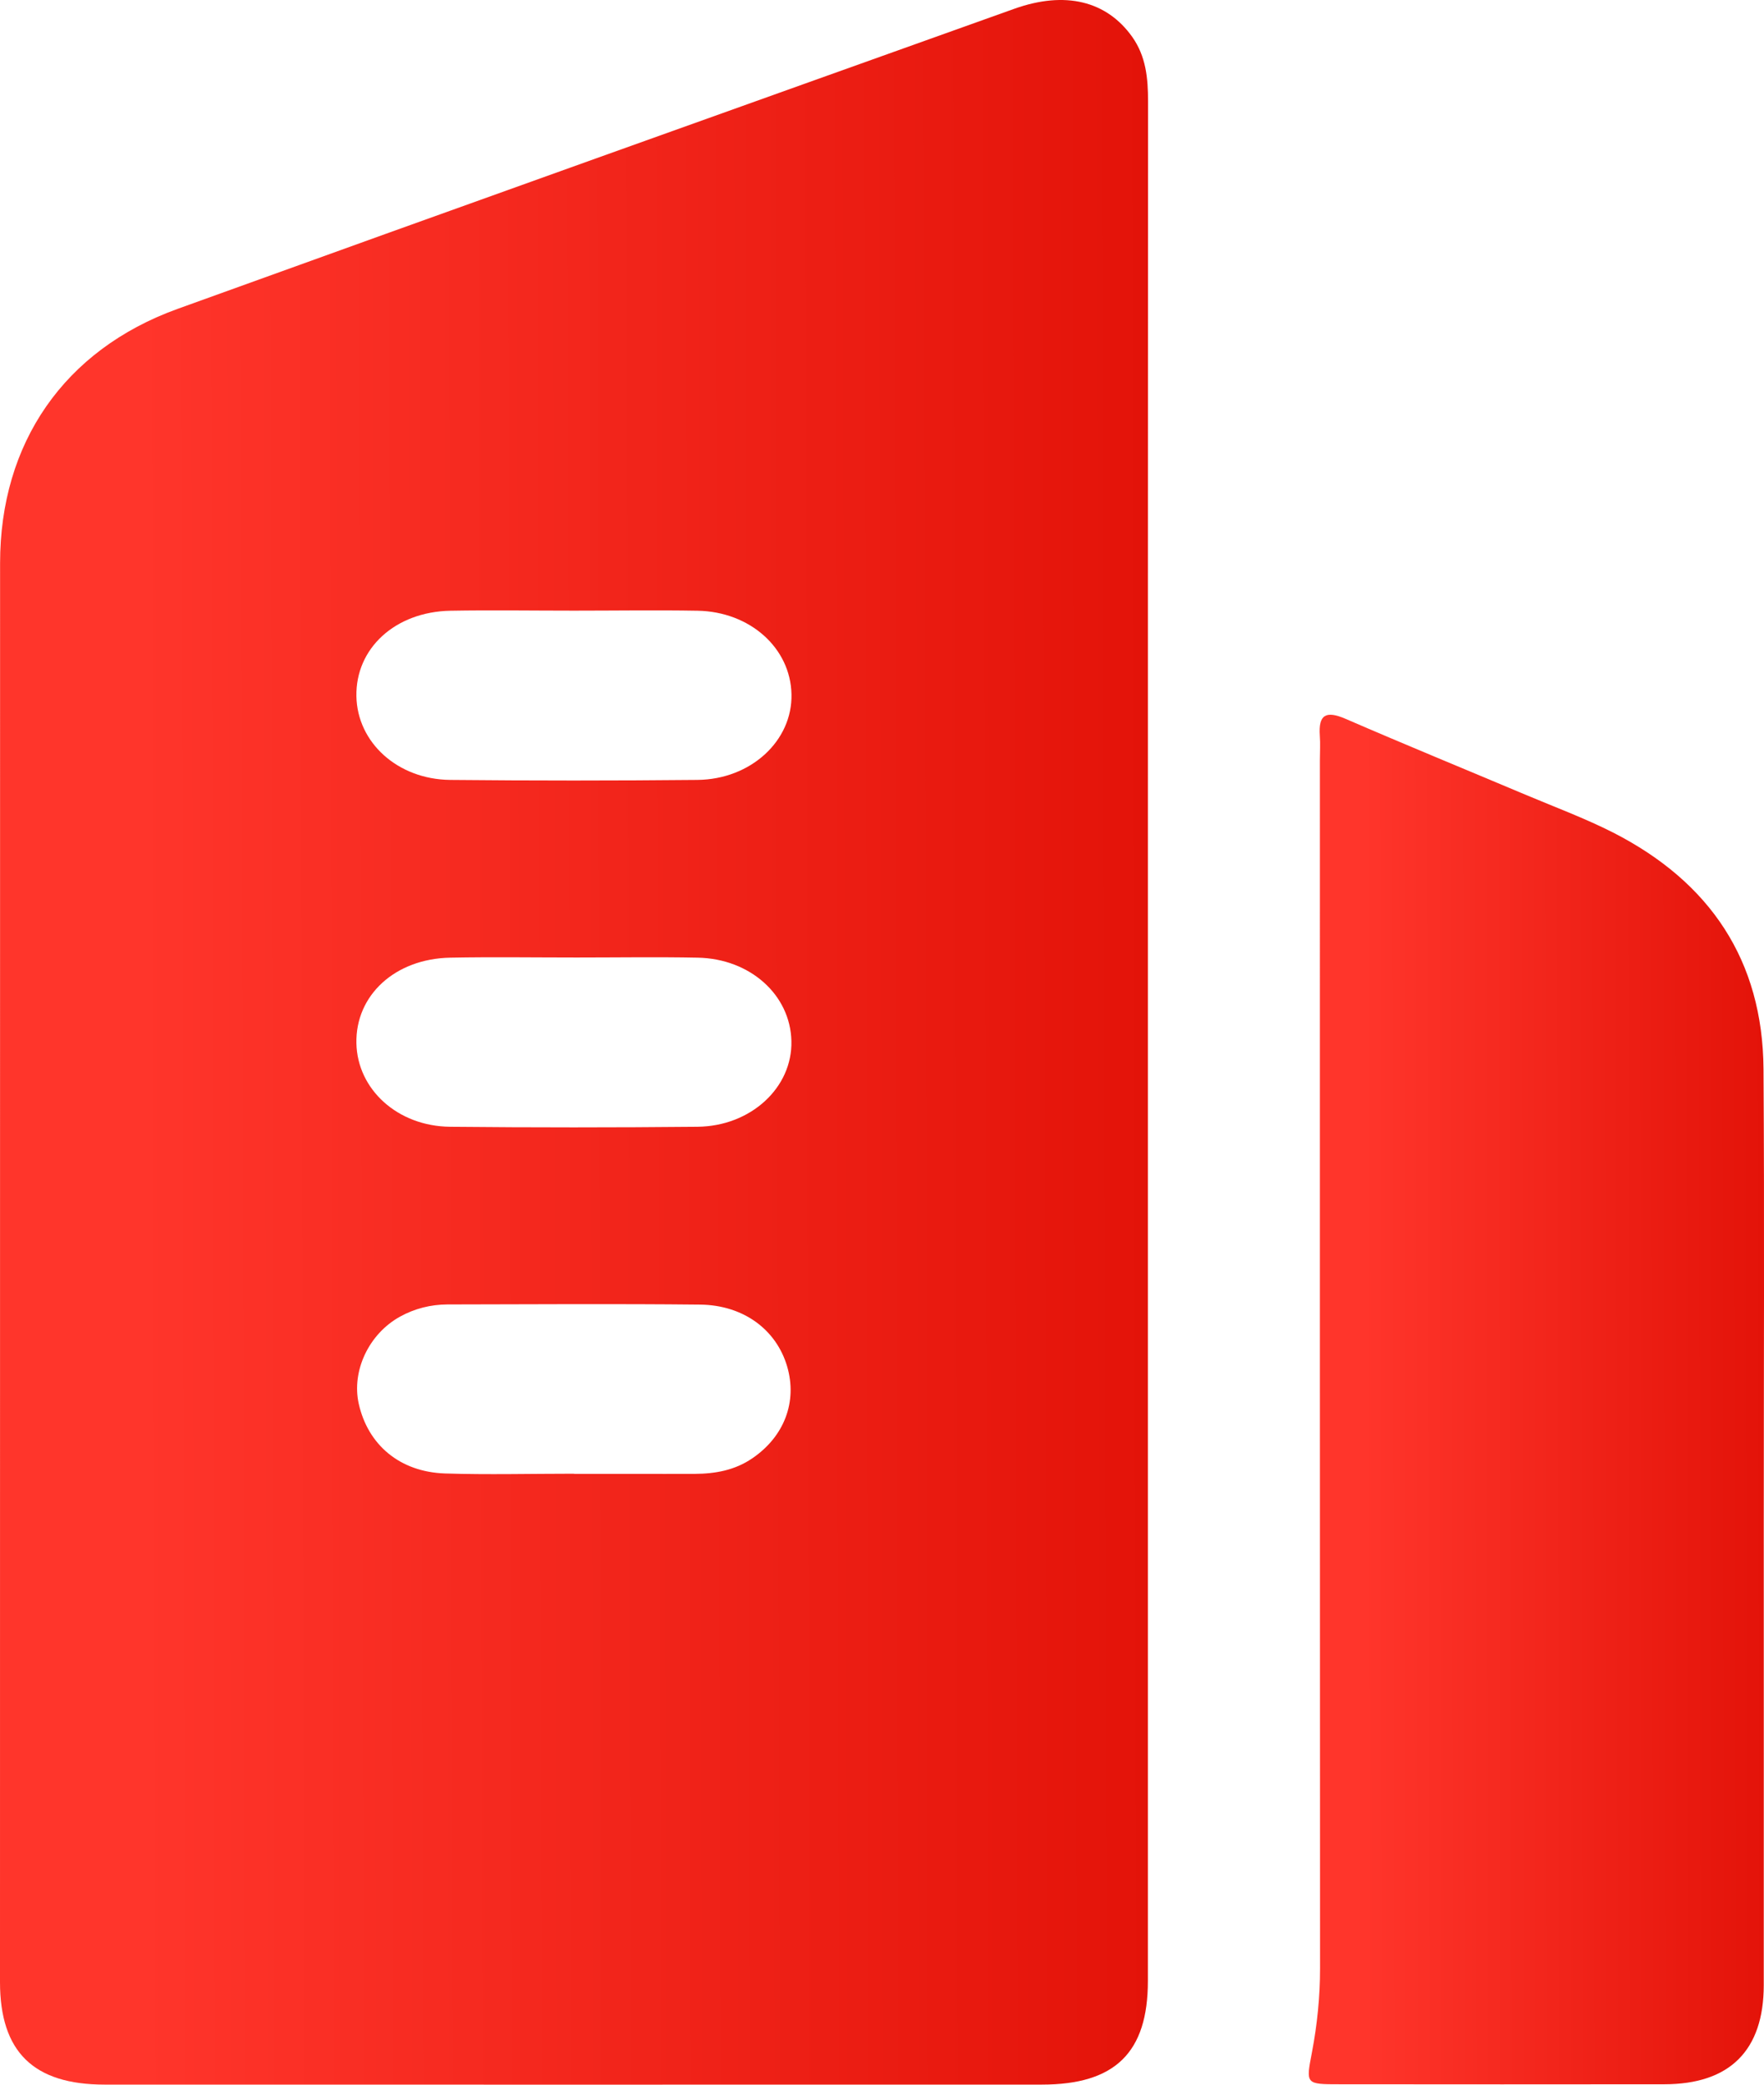 <svg width="22" height="26" viewBox="0 0 22 26" fill="none" xmlns="http://www.w3.org/2000/svg">
<path d="M14.316 13.02C14.316 16.916 14.316 20.812 14.316 24.708C14.316 25.599 13.907 25.999 12.995 25.999C9.098 26 5.201 26 1.304 25.999C0.418 25.999 0.001 25.591 0 24.723C0 18.824 0 12.923 0.001 7.023C0.001 5.527 0.798 4.365 2.213 3.853C5.688 2.597 9.167 1.355 12.646 0.111C13.288 -0.119 13.803 0.014 14.12 0.459C14.293 0.703 14.318 0.976 14.318 1.264C14.316 5.182 14.316 9.101 14.316 13.02ZM7.159 7.616C6.645 7.616 6.131 7.608 5.618 7.617C4.928 7.63 4.433 8.087 4.445 8.685C4.456 9.26 4.958 9.72 5.614 9.727C6.641 9.737 7.669 9.737 8.697 9.727C9.366 9.721 9.885 9.237 9.871 8.658C9.859 8.083 9.355 7.629 8.701 7.617C8.187 7.608 7.673 7.616 7.159 7.616ZM7.192 11.942C6.668 11.942 6.142 11.934 5.617 11.944C4.927 11.956 4.432 12.413 4.445 13.012C4.457 13.587 4.959 14.047 5.614 14.053C6.641 14.063 7.669 14.063 8.697 14.053C9.366 14.047 9.885 13.562 9.87 12.983C9.857 12.408 9.354 11.955 8.699 11.944C8.198 11.934 7.696 11.942 7.192 11.942ZM7.158 18.38C7.158 18.38 7.159 18.381 7.159 18.381C7.159 18.382 7.159 18.382 7.16 18.382C7.411 18.382 7.661 18.382 7.912 18.382C8.164 18.382 8.414 18.383 8.666 18.382C8.922 18.381 9.166 18.336 9.381 18.189C9.782 17.917 9.946 17.482 9.817 17.042C9.682 16.583 9.272 16.277 8.732 16.271C7.682 16.26 6.631 16.267 5.58 16.269C5.372 16.27 5.172 16.32 4.989 16.421C4.6 16.636 4.383 17.098 4.474 17.507C4.589 18.021 4.987 18.358 5.549 18.377C6.085 18.394 6.621 18.38 7.158 18.38Z" fill="url(#paint0_linear_1_2534)"/>
<path d="M21.997 18.98C21.997 20.907 21.998 22.833 21.997 24.759C21.996 25.573 21.574 25.994 20.758 25.995C19.409 25.997 18.06 25.996 16.711 25.995C16.279 25.995 16.286 25.995 16.363 25.592C16.428 25.25 16.463 24.903 16.463 24.552C16.46 19.528 16.461 14.503 16.461 9.479C16.461 9.378 16.468 9.276 16.46 9.175C16.442 8.914 16.535 8.859 16.781 8.965C17.523 9.287 18.272 9.594 19.019 9.909C19.386 10.064 19.762 10.203 20.117 10.383C21.329 11.001 21.985 11.98 21.994 13.336C22.006 15.218 21.997 17.1 21.997 18.98Z" fill="url(#paint1_linear_1_2534)"/>
<defs>
<linearGradient id="paint0_linear_1_2534" x1="1.735" y1="17.823" x2="16.196" y2="17.791" gradientUnits="userSpaceOnUse">
<stop stop-color="#FF352B"/>
<stop offset="1" stop-color="#DF0E04"/>
</linearGradient>
<linearGradient id="paint1_linear_1_2534" x1="17.01" y1="20.624" x2="22.745" y2="20.616" gradientUnits="userSpaceOnUse">
<stop stop-color="#FF352B"/>
<stop offset="1" stop-color="#DF0E04"/>
</linearGradient>
</defs>
</svg>
